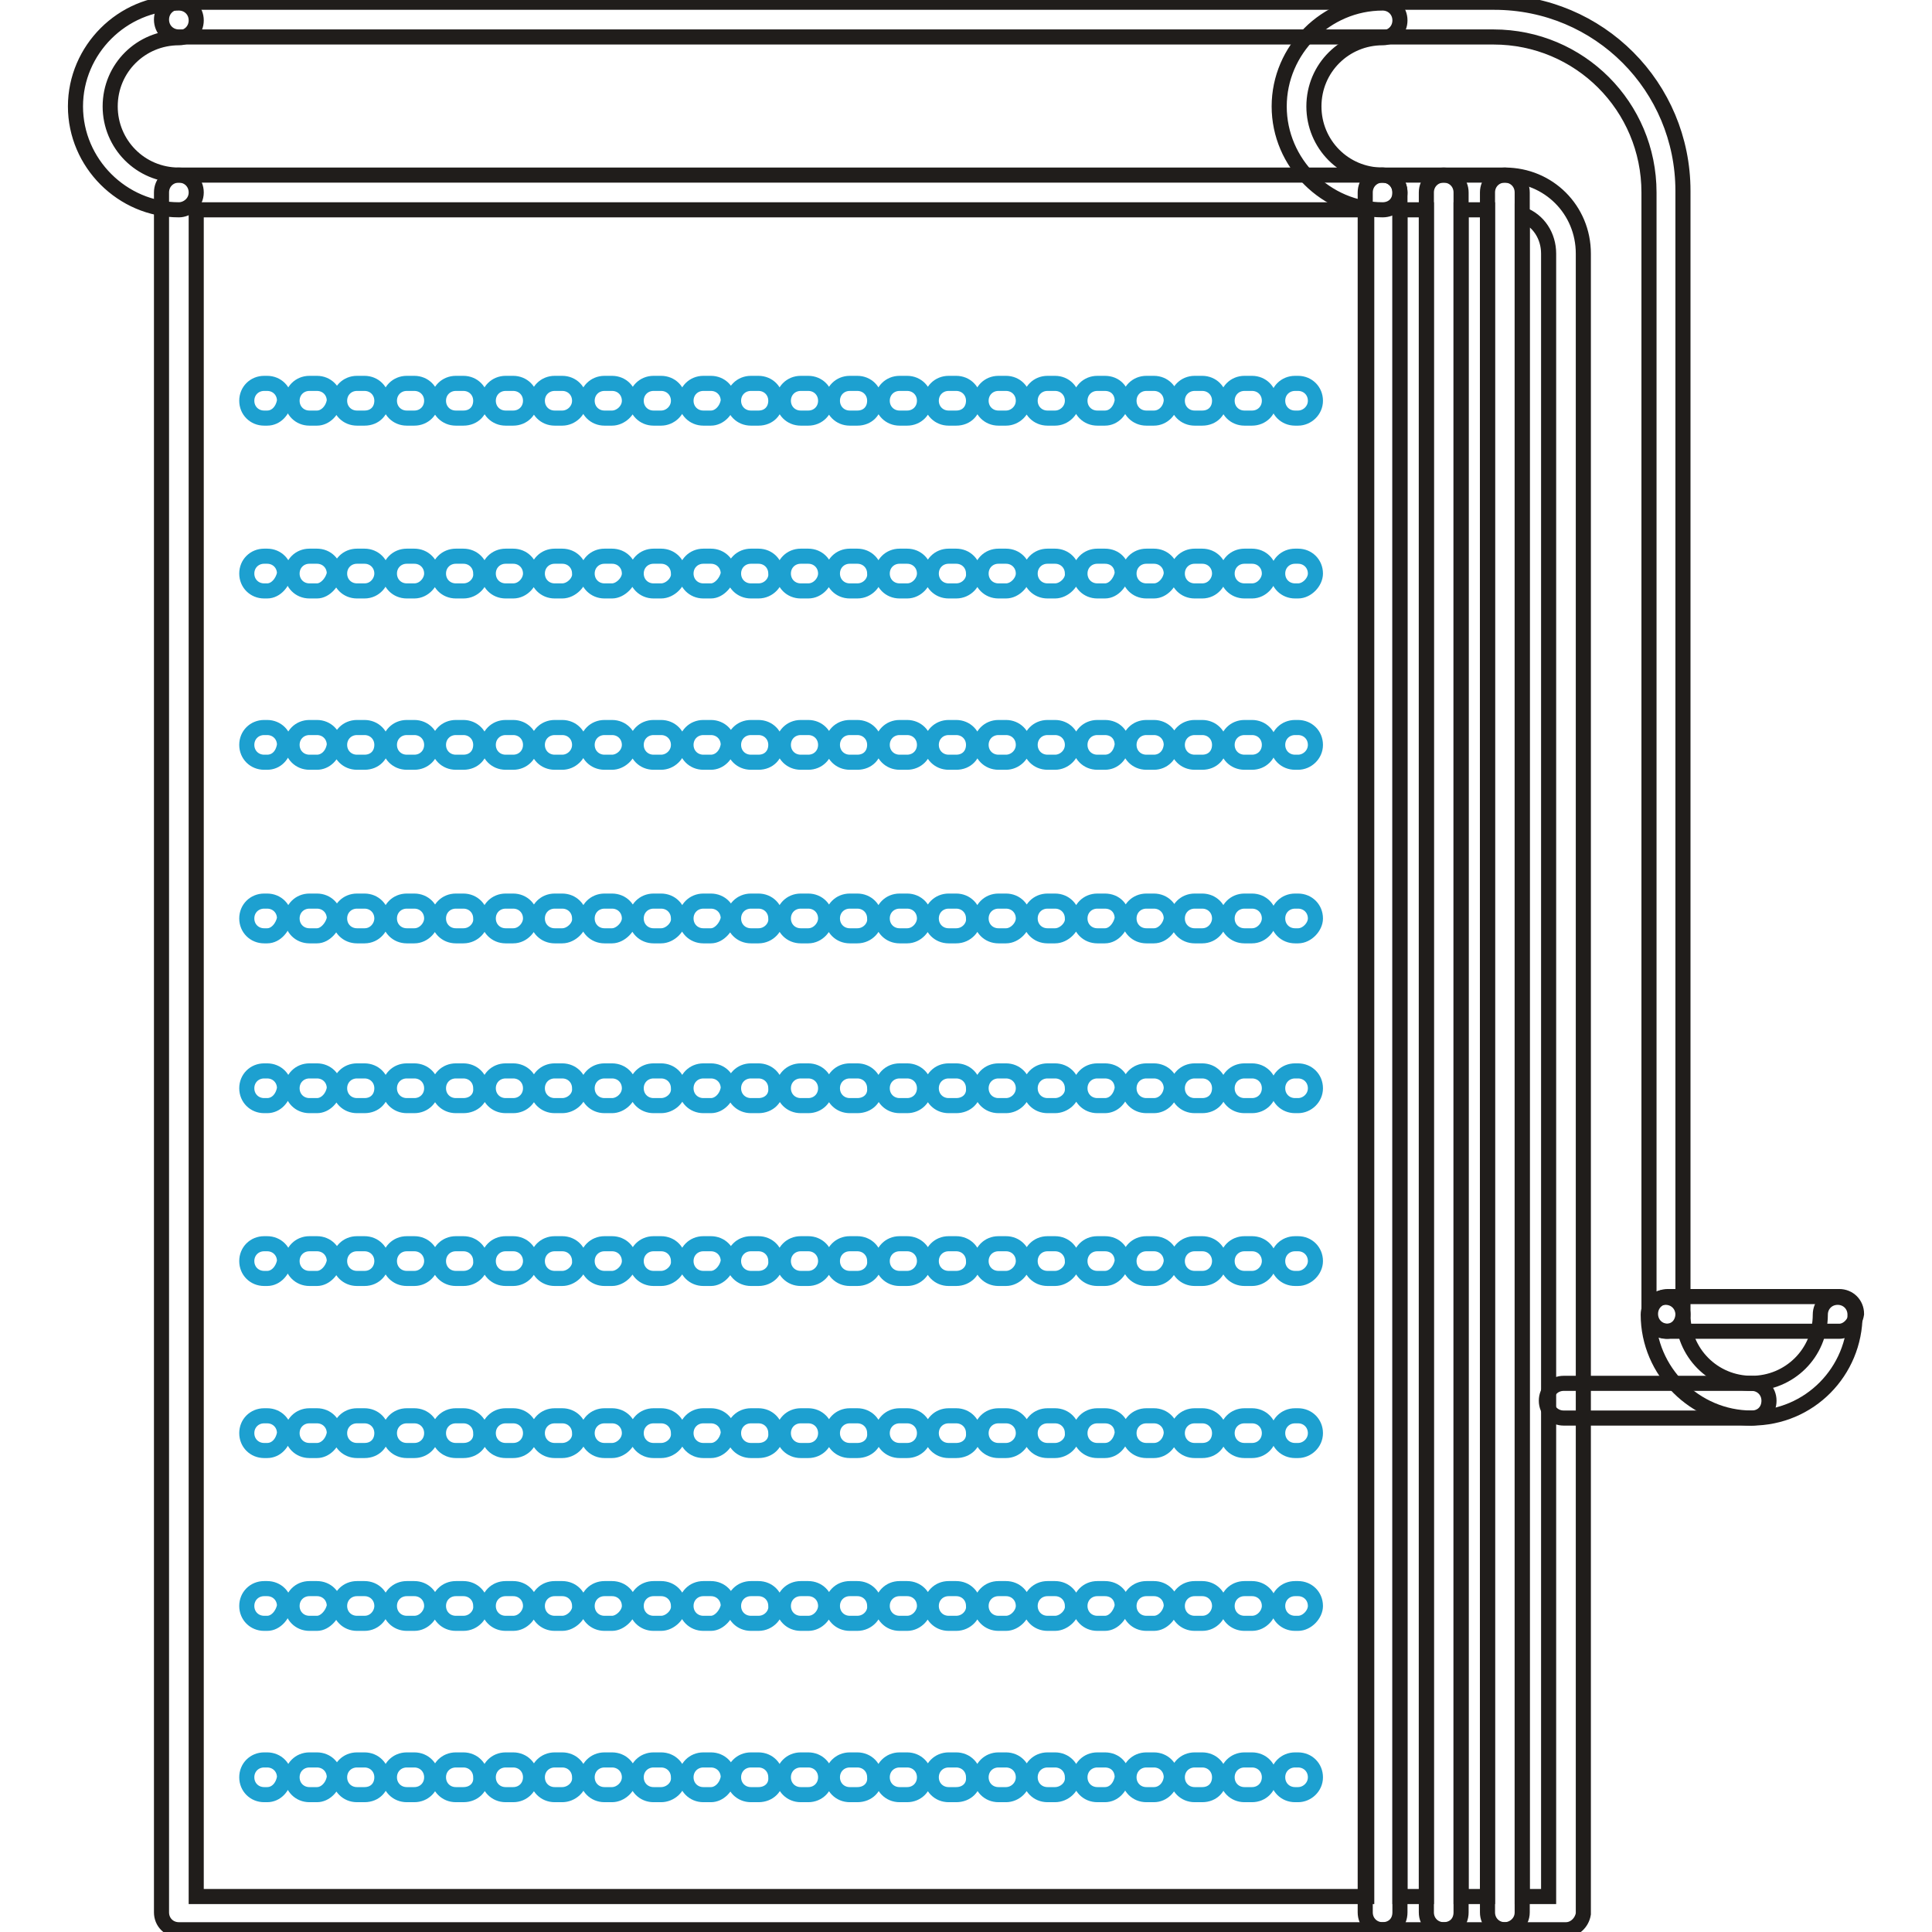 <?xml version="1.0" encoding="utf-8"?>
<!-- Svg Vector Icons : http://www.onlinewebfonts.com/icon -->
<!DOCTYPE svg PUBLIC "-//W3C//DTD SVG 1.1//EN" "http://www.w3.org/Graphics/SVG/1.1/DTD/svg11.dtd">
<svg version="1.1" xmlns="http://www.w3.org/2000/svg" xmlns:xlink="http://www.w3.org/1999/xlink" x="0px" y="0px" viewBox="0 0 256 256" enable-background="new 0 0 256 256" xml:space="preserve">
<g> <path stroke-width="2" fill-opacity="0" stroke="#201d1b"  d="M183.2,255.7H23.7c-1.3,0-2.3-1-2.3-2.3V25.5c0-1.3,1-2.3,2.3-2.3h159.5c1.3,0,2.3,1,2.3,2.3v227.9 C185.5,254.8,184.5,255.7,183.2,255.7L183.2,255.7z M26,251.3h155.1V27.8H26V251.3z"/> <path stroke-width="2" fill-opacity="0" stroke="#201d1b"  d="M191.3,255.7h-8.1c-1.3,0-2.3-1-2.3-2.3V25.5c0-1.3,1-2.3,2.3-2.3h8.1c1.3,0,2.3,1,2.3,2.3v227.9 C193.6,254.8,192.6,255.7,191.3,255.7z M185.5,251.3h3.5V27.8h-3.5V251.3z"/> <path stroke-width="2" fill-opacity="0" stroke="#201d1b"  d="M199.4,255.7h-8.1c-1.3,0-2.3-1-2.3-2.3V25.5c0-1.3,1-2.3,2.3-2.3h8.1c1.3,0,2.3,1,2.3,2.3v227.9 C201.7,254.8,200.5,255.7,199.4,255.7z M193.6,251.3h3.5V27.8h-3.5V251.3z"/> <path stroke-width="2" fill-opacity="0" stroke="#201d1b"  d="M207.5,255.7h-8.1c-1.3,0-2.3-1-2.3-2.3V25.5c0-1.3,1-2.3,2.3-2.3c5.8,0,10.4,4.6,10.4,10.4v220 C209.6,254.8,208.6,255.7,207.5,255.7z M201.7,251.3h3.5V33.6c0-2.3-1.3-4.4-3.5-5.2V251.3z M23.7,27.8c-7.5,0-13.7-6.2-13.7-13.7 c0-7.5,6.2-13.7,13.7-13.7c1.3,0,2.3,1,2.3,2.3c0,1.3-1,2.3-2.3,2.3c-5,0-9.1,4-9.1,9.1c0,5,4,9.1,9.1,9.1c1.3,0,2.3,1,2.3,2.3 C26,26.9,24.8,27.8,23.7,27.8z M183.2,27.8c-7.5,0-13.7-6.2-13.7-13.7c0-7.5,6.2-13.7,13.7-13.7c1.3,0,2.3,1,2.3,2.3 c0,1.3-1,2.3-2.3,2.3c-5,0-9.1,4-9.1,9.1c0,5,4,9.1,9.1,9.1c1.3,0,2.3,1,2.3,2.3C185.5,26.9,184.5,27.8,183.2,27.8z M232.1,187.9 c-7.5,0-13.7-6.2-13.7-13.7c0-1.3,1-2.3,2.3-2.3s2.3,1,2.3,2.3c0,5,4,9.1,9.1,9.1c5,0,9.1-4,9.1-9.1c0-1.3,1-2.3,2.3-2.3 s2.3,1,2.3,2.3C245.8,181.7,239.8,187.9,232.1,187.9z"/> <path stroke-width="2" fill-opacity="0" stroke="#201d1b"  d="M220.8,176.4c-1.3,0-2.3-1-2.3-2.3V25.5c0-11.4-9.2-20.6-20.6-20.6H23.7c-1.3,0-2.3-1-2.3-2.3 c0-1.3,1-2.3,2.3-2.3H198c13.9,0,25,11.2,25,25v148.5C223.1,175.4,222.1,176.4,220.8,176.4z M232.1,187.9h-24.9 c-1.3,0-2.3-1-2.3-2.3s1-2.3,2.3-2.3h24.9c1.3,0,2.3,1,2.3,2.3S233.5,187.9,232.1,187.9z"/> <path stroke-width="2" fill-opacity="0" stroke="#201d1b"  d="M243.7,176.4H221c-1.3,0-2.3-1-2.3-2.3c0-1.3,1-2.3,2.3-2.3h22.7c1.3,0,2.3,1,2.3,2.3 C245.8,175.4,244.8,176.4,243.7,176.4z"/> <path stroke-width="2" fill-opacity="0" stroke="#1da0d0"  d="M35.4,55.4H35c-1.3,0-2.3-1-2.3-2.3s1-2.3,2.3-2.3h0.4c1.3,0,2.3,1,2.3,2.3C37.5,54.4,36.6,55.4,35.4,55.4z  M165.9,55.4h-1c-1.3,0-2.3-1-2.3-2.3s1-2.3,2.3-2.3h1c1.3,0,2.3,1,2.3,2.3S167.2,55.4,165.9,55.4z M159.3,55.4h-1 c-1.3,0-2.3-1-2.3-2.3s1-2.3,2.3-2.3h1c1.3,0,2.3,1,2.3,2.3S160.7,55.4,159.3,55.4z M152.9,55.4h-1c-1.3,0-2.3-1-2.3-2.3 s1-2.3,2.3-2.3h1c1.3,0,2.3,1,2.3,2.3C155.1,54.4,154.1,55.4,152.9,55.4z M146.4,55.4h-1c-1.3,0-2.3-1-2.3-2.3s1-2.3,2.3-2.3h1 c1.4,0,2.3,1,2.3,2.3C148.5,54.4,147.6,55.4,146.4,55.4z M139.8,55.4h-1c-1.3,0-2.3-1-2.3-2.3s1-2.3,2.3-2.3h1c1.3,0,2.3,1,2.3,2.3 S141,55.4,139.8,55.4L139.8,55.4z M133.3,55.4h-1c-1.3,0-2.3-1-2.3-2.3s1-2.3,2.3-2.3h1c1.3,0,2.3,1,2.3,2.3S134.5,55.4,133.3,55.4 z M126.7,55.4h-1c-1.3,0-2.3-1-2.3-2.3s1-2.3,2.3-2.3h1c1.3,0,2.3,1,2.3,2.3S128.1,55.4,126.7,55.4z M120.2,55.4h-1 c-1.3,0-2.3-1-2.3-2.3s1-2.3,2.3-2.3h1c1.3,0,2.3,1,2.3,2.3S121.5,55.4,120.2,55.4z M113.6,55.4h-1c-1.3,0-2.3-1-2.3-2.3 s1-2.3,2.3-2.3h1c1.3,0,2.3,1,2.3,2.3S115,55.4,113.6,55.4z M107.1,55.4h-1c-1.3,0-2.3-1-2.3-2.3s1-2.3,2.3-2.3h1 c1.3,0,2.3,1,2.3,2.3S108.4,55.4,107.1,55.4L107.1,55.4z M100.5,55.4h-1c-1.3,0-2.3-1-2.3-2.3s1-2.3,2.3-2.3h1c1.3,0,2.3,1,2.3,2.3 S101.9,55.4,100.5,55.4z M94.2,55.4h-1c-1.3,0-2.3-1-2.3-2.3s1-2.3,2.3-2.3h1c1.3,0,2.3,1,2.3,2.3C96.3,54.4,95.3,55.4,94.2,55.4 L94.2,55.4z M87.6,55.4h-1c-1.3,0-2.3-1-2.3-2.3s1-2.3,2.3-2.3h1c1.3,0,2.3,1,2.3,2.3S88.8,55.4,87.6,55.4z M81.1,55.4h-1 c-1.3,0-2.3-1-2.3-2.3s1-2.3,2.3-2.3h1c1.3,0,2.3,1,2.3,2.3S82.2,55.4,81.1,55.4z M74.5,55.4h-1c-1.3,0-2.3-1-2.3-2.3 s1-2.3,2.3-2.3h1c1.3,0,2.3,1,2.3,2.3S75.7,55.4,74.5,55.4z M68,55.4h-1c-1.3,0-2.3-1-2.3-2.3s1-2.3,2.3-2.3h1c1.3,0,2.3,1,2.3,2.3 S69.3,55.4,68,55.4z M61.4,55.4h-1c-1.3,0-2.3-1-2.3-2.3s1-2.3,2.3-2.3h1c1.3,0,2.3,1,2.3,2.3S62.8,55.4,61.4,55.4L61.4,55.4z  M54.9,55.4h-1c-1.3,0-2.3-1-2.3-2.3s1-2.3,2.3-2.3h1c1.3,0,2.3,1,2.3,2.3S56.2,55.4,54.9,55.4z M48.3,55.4h-1 c-1.3,0-2.3-1-2.3-2.3s1-2.3,2.3-2.3h1c1.3,0,2.3,1,2.3,2.3S49.7,55.4,48.3,55.4z M42,55.4h-1c-1.3,0-2.3-1-2.3-2.3s1-2.3,2.3-2.3 h1c1.3,0,2.3,1,2.3,2.3C44.1,54.4,43.1,55.4,42,55.4z M172,55.4h-0.4c-1.3,0-2.3-1-2.3-2.3s1-2.3,2.3-2.3h0.4c1.3,0,2.3,1,2.3,2.3 S173.2,55.4,172,55.4z M35.4,78.3H35c-1.3,0-2.3-1-2.3-2.3s1-2.3,2.3-2.3h0.4c1.3,0,2.3,1,2.3,2.3C37.5,77.1,36.6,78.3,35.4,78.3z  M165.9,78.3h-1c-1.3,0-2.3-1-2.3-2.3s1-2.3,2.3-2.3h1c1.3,0,2.3,1,2.3,2.3C168.2,77.1,167.2,78.3,165.9,78.3z M159.3,78.3h-1 c-1.3,0-2.3-1-2.3-2.3s1-2.3,2.3-2.3h1c1.3,0,2.3,1,2.3,2.3C161.6,77.1,160.7,78.3,159.3,78.3z M152.9,78.3h-1 c-1.3,0-2.3-1-2.3-2.3s1-2.3,2.3-2.3h1c1.3,0,2.3,1,2.3,2.3C155.1,77.1,154.1,78.3,152.9,78.3z M146.4,78.3h-1 c-1.3,0-2.3-1-2.3-2.3s1-2.3,2.3-2.3h1c1.4,0,2.3,1,2.3,2.3C148.5,77.1,147.6,78.3,146.4,78.3z M139.8,78.3h-1 c-1.3,0-2.3-1-2.3-2.3s1-2.3,2.3-2.3h1c1.3,0,2.3,1,2.3,2.3C142.2,77.1,141,78.3,139.8,78.3z M133.3,78.3h-1c-1.3,0-2.3-1-2.3-2.3 s1-2.3,2.3-2.3h1c1.3,0,2.3,1,2.3,2.3C135.6,77.1,134.5,78.3,133.3,78.3z M126.7,78.3h-1c-1.3,0-2.3-1-2.3-2.3s1-2.3,2.3-2.3h1 c1.3,0,2.3,1,2.3,2.3C129.1,77.1,128.1,78.3,126.7,78.3z M120.2,78.3h-1c-1.3,0-2.3-1-2.3-2.3s1-2.3,2.3-2.3h1c1.3,0,2.3,1,2.3,2.3 C122.5,77.1,121.5,78.3,120.2,78.3z M113.6,78.3h-1c-1.3,0-2.3-1-2.3-2.3s1-2.3,2.3-2.3h1c1.3,0,2.3,1,2.3,2.3 C116,77.1,115,78.3,113.6,78.3z M107.1,78.3h-1c-1.3,0-2.3-1-2.3-2.3s1-2.3,2.3-2.3h1c1.3,0,2.3,1,2.3,2.3 C109.4,77.1,108.4,78.3,107.1,78.3z M100.5,78.3h-1c-1.3,0-2.3-1-2.3-2.3s1-2.3,2.3-2.3h1c1.3,0,2.3,1,2.3,2.3 C102.9,77.1,101.9,78.3,100.5,78.3z M94.2,78.3h-1c-1.3,0-2.3-1-2.3-2.3s1-2.3,2.3-2.3h1c1.3,0,2.3,1,2.3,2.3 C96.3,77.1,95.3,78.3,94.2,78.3L94.2,78.3z M87.6,78.3h-1c-1.3,0-2.3-1-2.3-2.3s1-2.3,2.3-2.3h1c1.3,0,2.3,1,2.3,2.3 C90,77.1,88.8,78.3,87.6,78.3z M81.1,78.3h-1c-1.3,0-2.3-1-2.3-2.3s1-2.3,2.3-2.3h1c1.3,0,2.3,1,2.3,2.3 C83.4,77.1,82.2,78.3,81.1,78.3z M74.5,78.3h-1c-1.3,0-2.3-1-2.3-2.3s1-2.3,2.3-2.3h1c1.3,0,2.3,1,2.3,2.3 C76.9,77.1,75.7,78.3,74.5,78.3z M68,78.3h-1c-1.3,0-2.3-1-2.3-2.3s1-2.3,2.3-2.3h1c1.3,0,2.3,1,2.3,2.3 C70.3,77.1,69.3,78.3,68,78.3z M61.4,78.3h-1c-1.3,0-2.3-1-2.3-2.3s1-2.3,2.3-2.3h1c1.3,0,2.3,1,2.3,2.3 C63.8,77.1,62.8,78.3,61.4,78.3L61.4,78.3z M54.9,78.3h-1c-1.3,0-2.3-1-2.3-2.3s1-2.3,2.3-2.3h1c1.3,0,2.3,1,2.3,2.3 C57.2,77.1,56.2,78.3,54.9,78.3z M48.3,78.3h-1c-1.3,0-2.3-1-2.3-2.3s1-2.3,2.3-2.3h1c1.3,0,2.3,1,2.3,2.3 C50.6,77.1,49.7,78.3,48.3,78.3z M42,78.3h-1c-1.3,0-2.3-1-2.3-2.3s1-2.3,2.3-2.3h1c1.3,0,2.3,1,2.3,2.3 C44.1,77.1,43.1,78.3,42,78.3z M172,78.3h-0.4c-1.3,0-2.3-1-2.3-2.3s1-2.3,2.3-2.3h0.4c1.3,0,2.3,1,2.3,2.3 C174.3,77.1,173.2,78.3,172,78.3z M35.4,101H35c-1.3,0-2.3-1-2.3-2.3s1-2.3,2.3-2.3h0.4c1.3,0,2.3,1,2.3,2.3 C37.5,100.1,36.6,101,35.4,101z M165.9,101h-1c-1.3,0-2.3-1-2.3-2.3s1-2.3,2.3-2.3h1c1.3,0,2.3,1,2.3,2.3S167.2,101,165.9,101z  M159.3,101h-1c-1.3,0-2.3-1-2.3-2.3s1-2.3,2.3-2.3h1c1.3,0,2.3,1,2.3,2.3S160.7,101,159.3,101z M152.9,101h-1 c-1.3,0-2.3-1-2.3-2.3s1-2.3,2.3-2.3h1c1.3,0,2.3,1,2.3,2.3C155.1,100.1,154.1,101,152.9,101z M146.4,101h-1c-1.3,0-2.3-1-2.3-2.3 s1-2.3,2.3-2.3h1c1.4,0,2.3,1,2.3,2.3C148.5,100.1,147.6,101,146.4,101z M139.8,101h-1c-1.3,0-2.3-1-2.3-2.3s1-2.3,2.3-2.3h1 c1.3,0,2.3,1,2.3,2.3S141,101,139.8,101z M133.3,101h-1c-1.3,0-2.3-1-2.3-2.3s1-2.3,2.3-2.3h1c1.3,0,2.3,1,2.3,2.3 S134.5,101,133.3,101z M126.7,101h-1c-1.3,0-2.3-1-2.3-2.3s1-2.3,2.3-2.3h1c1.3,0,2.3,1,2.3,2.3S128.1,101,126.7,101z M120.2,101 h-1c-1.3,0-2.3-1-2.3-2.3s1-2.3,2.3-2.3h1c1.3,0,2.3,1,2.3,2.3S121.5,101,120.2,101z M113.6,101h-1c-1.3,0-2.3-1-2.3-2.3 s1-2.3,2.3-2.3h1c1.3,0,2.3,1,2.3,2.3S115,101,113.6,101z M107.1,101h-1c-1.3,0-2.3-1-2.3-2.3s1-2.3,2.3-2.3h1c1.3,0,2.3,1,2.3,2.3 S108.4,101,107.1,101z M100.5,101h-1c-1.3,0-2.3-1-2.3-2.3s1-2.3,2.3-2.3h1c1.3,0,2.3,1,2.3,2.3S101.9,101,100.5,101z M94.2,101h-1 c-1.3,0-2.3-1-2.3-2.3s1-2.3,2.3-2.3h1c1.3,0,2.3,1,2.3,2.3C96.3,100.1,95.3,101,94.2,101L94.2,101z M87.6,101h-1 c-1.3,0-2.3-1-2.3-2.3s1-2.3,2.3-2.3h1c1.3,0,2.3,1,2.3,2.3S88.8,101,87.6,101z M81.1,101h-1c-1.3,0-2.3-1-2.3-2.3s1-2.3,2.3-2.3h1 c1.3,0,2.3,1,2.3,2.3S82.2,101,81.1,101z M74.5,101h-1c-1.3,0-2.3-1-2.3-2.3s1-2.3,2.3-2.3h1c1.3,0,2.3,1,2.3,2.3 S75.7,101,74.5,101z M68,101h-1c-1.3,0-2.3-1-2.3-2.3s1-2.3,2.3-2.3h1c1.3,0,2.3,1,2.3,2.3S69.3,101,68,101z M61.4,101h-1 c-1.3,0-2.3-1-2.3-2.3s1-2.3,2.3-2.3h1c1.3,0,2.3,1,2.3,2.3S62.8,101,61.4,101L61.4,101z M54.9,101h-1c-1.3,0-2.3-1-2.3-2.3 s1-2.3,2.3-2.3h1c1.3,0,2.3,1,2.3,2.3S56.2,101,54.9,101z M48.3,101h-1c-1.3,0-2.3-1-2.3-2.3s1-2.3,2.3-2.3h1c1.3,0,2.3,1,2.3,2.3 S49.7,101,48.3,101z M42,101h-1c-1.3,0-2.3-1-2.3-2.3s1-2.3,2.3-2.3h1c1.3,0,2.3,1,2.3,2.3C44.1,100.1,43.1,101,42,101z M172,101 h-0.4c-1.3,0-2.3-1-2.3-2.3s1-2.3,2.3-2.3h0.4c1.3,0,2.3,1,2.3,2.3S173.2,101,172,101z"/> <path stroke-width="2" fill-opacity="0" stroke="#1da0d0"  d="M35.4,124H35c-1.3,0-2.3-1-2.3-2.3s1-2.3,2.3-2.3h0.4c1.3,0,2.3,1,2.3,2.3C37.5,122.8,36.6,124,35.4,124z  M165.9,124h-1c-1.3,0-2.3-1-2.3-2.3s1-2.3,2.3-2.3h1c1.3,0,2.3,1,2.3,2.3C168.2,122.8,167.2,124,165.9,124z M159.3,124h-1 c-1.3,0-2.3-1-2.3-2.3s1-2.3,2.3-2.3h1c1.3,0,2.3,1,2.3,2.3C161.6,122.8,160.7,124,159.3,124z M152.9,124h-1c-1.3,0-2.3-1-2.3-2.3 s1-2.3,2.3-2.3h1c1.3,0,2.3,1,2.3,2.3C155.1,122.8,154.1,124,152.9,124z M146.4,124h-1c-1.3,0-2.3-1-2.3-2.3s1-2.3,2.3-2.3h1 c1.4,0,2.3,1,2.3,2.3C148.5,122.8,147.6,124,146.4,124z M139.8,124h-1c-1.3,0-2.3-1-2.3-2.3s1-2.3,2.3-2.3h1c1.3,0,2.3,1,2.3,2.3 C142.2,122.8,141,124,139.8,124z M133.3,124h-1c-1.3,0-2.3-1-2.3-2.3s1-2.3,2.3-2.3h1c1.3,0,2.3,1,2.3,2.3 C135.6,122.8,134.5,124,133.3,124z M126.7,124h-1c-1.3,0-2.3-1-2.3-2.3s1-2.3,2.3-2.3h1c1.3,0,2.3,1,2.3,2.3 C129.1,122.8,128.1,124,126.7,124z M120.2,124h-1c-1.3,0-2.3-1-2.3-2.3s1-2.3,2.3-2.3h1c1.3,0,2.3,1,2.3,2.3 C122.5,122.8,121.5,124,120.2,124z M113.6,124h-1c-1.3,0-2.3-1-2.3-2.3s1-2.3,2.3-2.3h1c1.3,0,2.3,1,2.3,2.3 C116,122.8,115,124,113.6,124z M107.1,124h-1c-1.3,0-2.3-1-2.3-2.3s1-2.3,2.3-2.3h1c1.3,0,2.3,1,2.3,2.3 C109.4,122.8,108.4,124,107.1,124z M100.5,124h-1c-1.3,0-2.3-1-2.3-2.3s1-2.3,2.3-2.3h1c1.3,0,2.3,1,2.3,2.3 C102.9,122.8,101.9,124,100.5,124z M94.2,124h-1c-1.3,0-2.3-1-2.3-2.3s1-2.3,2.3-2.3h1c1.3,0,2.3,1,2.3,2.3 C96.3,122.8,95.3,124,94.2,124L94.2,124z M87.6,124h-1c-1.3,0-2.3-1-2.3-2.3s1-2.3,2.3-2.3h1c1.3,0,2.3,1,2.3,2.3 C90,122.8,88.8,124,87.6,124z M81.1,124h-1c-1.3,0-2.3-1-2.3-2.3s1-2.3,2.3-2.3h1c1.3,0,2.3,1,2.3,2.3 C83.4,122.8,82.2,124,81.1,124z M74.5,124h-1c-1.3,0-2.3-1-2.3-2.3s1-2.3,2.3-2.3h1c1.3,0,2.3,1,2.3,2.3 C76.9,122.8,75.7,124,74.5,124z M68,124h-1c-1.3,0-2.3-1-2.3-2.3s1-2.3,2.3-2.3h1c1.3,0,2.3,1,2.3,2.3C70.3,122.8,69.3,124,68,124z  M61.4,124h-1c-1.3,0-2.3-1-2.3-2.3s1-2.3,2.3-2.3h1c1.3,0,2.3,1,2.3,2.3C63.8,122.8,62.8,124,61.4,124L61.4,124z M54.9,124h-1 c-1.3,0-2.3-1-2.3-2.3s1-2.3,2.3-2.3h1c1.3,0,2.3,1,2.3,2.3C57.2,122.8,56.2,124,54.9,124z M48.3,124h-1c-1.3,0-2.3-1-2.3-2.3 s1-2.3,2.3-2.3h1c1.3,0,2.3,1,2.3,2.3C50.6,122.8,49.7,124,48.3,124z M42,124h-1c-1.3,0-2.3-1-2.3-2.3s1-2.3,2.3-2.3h1 c1.3,0,2.3,1,2.3,2.3C44.1,122.8,43.1,124,42,124z M172,124h-0.4c-1.3,0-2.3-1-2.3-2.3s1-2.3,2.3-2.3h0.4c1.3,0,2.3,1,2.3,2.3 C174.3,122.8,173.2,124,172,124z"/> <path stroke-width="2" fill-opacity="0" stroke="#1da0d0"  d="M35.4,146.5H35c-1.3,0-2.3-1-2.3-2.3c0-1.3,1-2.3,2.3-2.3h0.4c1.3,0,2.3,1,2.3,2.3 C37.5,145.5,36.6,146.5,35.4,146.5z M165.9,146.5h-1c-1.3,0-2.3-1-2.3-2.3c0-1.3,1-2.3,2.3-2.3h1c1.3,0,2.3,1,2.3,2.3 C168.2,145.5,167.2,146.5,165.9,146.5z M159.3,146.5h-1c-1.3,0-2.3-1-2.3-2.3c0-1.3,1-2.3,2.3-2.3h1c1.3,0,2.3,1,2.3,2.3 C161.6,145.5,160.7,146.5,159.3,146.5z M152.9,146.5h-1c-1.3,0-2.3-1-2.3-2.3c0-1.3,1-2.3,2.3-2.3h1c1.3,0,2.3,1,2.3,2.3 C155.1,145.5,154.1,146.5,152.9,146.5z M146.4,146.5h-1c-1.3,0-2.3-1-2.3-2.3c0-1.3,1-2.3,2.3-2.3h1c1.4,0,2.3,1,2.3,2.3 C148.5,145.5,147.6,146.5,146.4,146.5z M139.8,146.5h-1c-1.3,0-2.3-1-2.3-2.3c0-1.3,1-2.3,2.3-2.3h1c1.3,0,2.3,1,2.3,2.3 C142.2,145.5,141,146.5,139.8,146.5z M133.3,146.5h-1c-1.3,0-2.3-1-2.3-2.3c0-1.3,1-2.3,2.3-2.3h1c1.3,0,2.3,1,2.3,2.3 C135.6,145.5,134.5,146.5,133.3,146.5z M126.7,146.5h-1c-1.3,0-2.3-1-2.3-2.3c0-1.3,1-2.3,2.3-2.3h1c1.3,0,2.3,1,2.3,2.3 C129.1,145.5,128.1,146.5,126.7,146.5z M120.2,146.5h-1c-1.3,0-2.3-1-2.3-2.3c0-1.3,1-2.3,2.3-2.3h1c1.3,0,2.3,1,2.3,2.3 C122.5,145.5,121.5,146.5,120.2,146.5z M113.6,146.5h-1c-1.3,0-2.3-1-2.3-2.3c0-1.3,1-2.3,2.3-2.3h1c1.3,0,2.3,1,2.3,2.3 C116,145.5,115,146.5,113.6,146.5z M107.1,146.5h-1c-1.3,0-2.3-1-2.3-2.3c0-1.3,1-2.3,2.3-2.3h1c1.3,0,2.3,1,2.3,2.3 C109.4,145.5,108.4,146.5,107.1,146.5z M100.5,146.5h-1c-1.3,0-2.3-1-2.3-2.3c0-1.3,1-2.3,2.3-2.3h1c1.3,0,2.3,1,2.3,2.3 C102.9,145.5,101.9,146.5,100.5,146.5z M94.2,146.5h-1c-1.3,0-2.3-1-2.3-2.3c0-1.3,1-2.3,2.3-2.3h1c1.3,0,2.3,1,2.3,2.3 C96.3,145.5,95.3,146.5,94.2,146.5L94.2,146.5z M87.6,146.5h-1c-1.3,0-2.3-1-2.3-2.3c0-1.3,1-2.3,2.3-2.3h1c1.3,0,2.3,1,2.3,2.3 C90,145.5,88.8,146.5,87.6,146.5z M81.1,146.5h-1c-1.3,0-2.3-1-2.3-2.3c0-1.3,1-2.3,2.3-2.3h1c1.3,0,2.3,1,2.3,2.3 C83.4,145.5,82.2,146.5,81.1,146.5z M74.5,146.5h-1c-1.3,0-2.3-1-2.3-2.3c0-1.3,1-2.3,2.3-2.3h1c1.3,0,2.3,1,2.3,2.3 C76.9,145.5,75.7,146.5,74.5,146.5z M68,146.5h-1c-1.3,0-2.3-1-2.3-2.3c0-1.3,1-2.3,2.3-2.3h1c1.3,0,2.3,1,2.3,2.3 C70.3,145.5,69.3,146.5,68,146.5z M61.4,146.5h-1c-1.3,0-2.3-1-2.3-2.3c0-1.3,1-2.3,2.3-2.3h1c1.3,0,2.3,1,2.3,2.3 C63.8,145.5,62.8,146.5,61.4,146.5L61.4,146.5z M54.9,146.5h-1c-1.3,0-2.3-1-2.3-2.3c0-1.3,1-2.3,2.3-2.3h1c1.3,0,2.3,1,2.3,2.3 C57.2,145.5,56.2,146.5,54.9,146.5z M48.3,146.5h-1c-1.3,0-2.3-1-2.3-2.3c0-1.3,1-2.3,2.3-2.3h1c1.3,0,2.3,1,2.3,2.3 C50.6,145.5,49.7,146.5,48.3,146.5z M42,146.5h-1c-1.3,0-2.3-1-2.3-2.3c0-1.3,1-2.3,2.3-2.3h1c1.3,0,2.3,1,2.3,2.3 C44.1,145.5,43.1,146.5,42,146.5z M172,146.5h-0.4c-1.3,0-2.3-1-2.3-2.3c0-1.3,1-2.3,2.3-2.3h0.4c1.3,0,2.3,1,2.3,2.3 C174.3,145.5,173.2,146.5,172,146.5z"/> <path stroke-width="2" fill-opacity="0" stroke="#1da0d0"  d="M35.4,169.4H35c-1.3,0-2.3-1-2.3-2.3c0-1.3,1-2.3,2.3-2.3h0.4c1.3,0,2.3,1,2.3,2.3 C37.5,168.3,36.6,169.4,35.4,169.4z M165.9,169.4h-1c-1.3,0-2.3-1-2.3-2.3c0-1.3,1-2.3,2.3-2.3h1c1.3,0,2.3,1,2.3,2.3 C168.2,168.3,167.2,169.4,165.9,169.4z M159.3,169.4h-1c-1.3,0-2.3-1-2.3-2.3c0-1.3,1-2.3,2.3-2.3h1c1.3,0,2.3,1,2.3,2.3 C161.6,168.3,160.7,169.4,159.3,169.4z M152.9,169.4h-1c-1.3,0-2.3-1-2.3-2.3c0-1.3,1-2.3,2.3-2.3h1c1.3,0,2.3,1,2.3,2.3 C155.1,168.3,154.1,169.4,152.9,169.4z M146.4,169.4h-1c-1.3,0-2.3-1-2.3-2.3c0-1.3,1-2.3,2.3-2.3h1c1.4,0,2.3,1,2.3,2.3 C148.5,168.3,147.6,169.4,146.4,169.4z M139.8,169.4h-1c-1.3,0-2.3-1-2.3-2.3c0-1.3,1-2.3,2.3-2.3h1c1.3,0,2.3,1,2.3,2.3 C142.2,168.3,141,169.4,139.8,169.4z M133.3,169.4h-1c-1.3,0-2.3-1-2.3-2.3c0-1.3,1-2.3,2.3-2.3h1c1.3,0,2.3,1,2.3,2.3 C135.6,168.3,134.5,169.4,133.3,169.4z M126.7,169.4h-1c-1.3,0-2.3-1-2.3-2.3c0-1.3,1-2.3,2.3-2.3h1c1.3,0,2.3,1,2.3,2.3 C129.1,168.3,128.1,169.4,126.7,169.4z M120.2,169.4h-1c-1.3,0-2.3-1-2.3-2.3c0-1.3,1-2.3,2.3-2.3h1c1.3,0,2.3,1,2.3,2.3 C122.5,168.3,121.5,169.4,120.2,169.4z M113.6,169.4h-1c-1.3,0-2.3-1-2.3-2.3c0-1.3,1-2.3,2.3-2.3h1c1.3,0,2.3,1,2.3,2.3 C116,168.3,115,169.4,113.6,169.4z M107.1,169.4h-1c-1.3,0-2.3-1-2.3-2.3c0-1.3,1-2.3,2.3-2.3h1c1.3,0,2.3,1,2.3,2.3 C109.4,168.3,108.4,169.4,107.1,169.4z M100.5,169.4h-1c-1.3,0-2.3-1-2.3-2.3c0-1.3,1-2.3,2.3-2.3h1c1.3,0,2.3,1,2.3,2.3 C102.9,168.3,101.9,169.4,100.5,169.4z M94.2,169.4h-1c-1.3,0-2.3-1-2.3-2.3c0-1.3,1-2.3,2.3-2.3h1c1.3,0,2.3,1,2.3,2.3 C96.3,168.3,95.3,169.4,94.2,169.4L94.2,169.4z M87.6,169.4h-1c-1.3,0-2.3-1-2.3-2.3c0-1.3,1-2.3,2.3-2.3h1c1.3,0,2.3,1,2.3,2.3 C90,168.3,88.8,169.4,87.6,169.4z M81.1,169.4h-1c-1.3,0-2.3-1-2.3-2.3c0-1.3,1-2.3,2.3-2.3h1c1.3,0,2.3,1,2.3,2.3 C83.4,168.3,82.2,169.4,81.1,169.4z M74.5,169.4h-1c-1.3,0-2.3-1-2.3-2.3c0-1.3,1-2.3,2.3-2.3h1c1.3,0,2.3,1,2.3,2.3 C76.9,168.3,75.7,169.4,74.5,169.4z M68,169.4h-1c-1.3,0-2.3-1-2.3-2.3c0-1.3,1-2.3,2.3-2.3h1c1.3,0,2.3,1,2.3,2.3 C70.3,168.3,69.3,169.4,68,169.4z M61.4,169.4h-1c-1.3,0-2.3-1-2.3-2.3c0-1.3,1-2.3,2.3-2.3h1c1.3,0,2.3,1,2.3,2.3 C63.8,168.3,62.8,169.4,61.4,169.4L61.4,169.4z M54.9,169.4h-1c-1.3,0-2.3-1-2.3-2.3c0-1.3,1-2.3,2.3-2.3h1c1.3,0,2.3,1,2.3,2.3 C57.2,168.3,56.2,169.4,54.9,169.4z M48.3,169.4h-1c-1.3,0-2.3-1-2.3-2.3c0-1.3,1-2.3,2.3-2.3h1c1.3,0,2.3,1,2.3,2.3 C50.6,168.3,49.7,169.4,48.3,169.4z M42,169.4h-1c-1.3,0-2.3-1-2.3-2.3c0-1.3,1-2.3,2.3-2.3h1c1.3,0,2.3,1,2.3,2.3 C44.1,168.3,43.1,169.4,42,169.4z M172,169.4h-0.4c-1.3,0-2.3-1-2.3-2.3c0-1.3,1-2.3,2.3-2.3h0.4c1.3,0,2.3,1,2.3,2.3 C174.3,168.3,173.2,169.4,172,169.4z"/> <path stroke-width="2" fill-opacity="0" stroke="#1da0d0"  d="M35.4,192.2H35c-1.3,0-2.3-1-2.3-2.3c0-1.3,1-2.3,2.3-2.3h0.4c1.3,0,2.3,1,2.3,2.3 C37.5,191.2,36.6,192.2,35.4,192.2z M165.9,192.2h-1c-1.3,0-2.3-1-2.3-2.3c0-1.3,1-2.3,2.3-2.3h1c1.3,0,2.3,1,2.3,2.3 C168.2,191.2,167.2,192.2,165.9,192.2z M159.3,192.2h-1c-1.3,0-2.3-1-2.3-2.3c0-1.3,1-2.3,2.3-2.3h1c1.3,0,2.3,1,2.3,2.3 C161.6,191.2,160.7,192.2,159.3,192.2z M152.9,192.2h-1c-1.3,0-2.3-1-2.3-2.3c0-1.3,1-2.3,2.3-2.3h1c1.3,0,2.3,1,2.3,2.3 C155.1,191.2,154.1,192.2,152.9,192.2z M146.4,192.2h-1c-1.3,0-2.3-1-2.3-2.3c0-1.3,1-2.3,2.3-2.3h1c1.4,0,2.3,1,2.3,2.3 C148.5,191.2,147.6,192.2,146.4,192.2z M139.8,192.2h-1c-1.3,0-2.3-1-2.3-2.3c0-1.3,1-2.3,2.3-2.3h1c1.3,0,2.3,1,2.3,2.3 C142.2,191.2,141,192.2,139.8,192.2z M133.3,192.2h-1c-1.3,0-2.3-1-2.3-2.3c0-1.3,1-2.3,2.3-2.3h1c1.3,0,2.3,1,2.3,2.3 C135.6,191.2,134.5,192.2,133.3,192.2z M126.7,192.2h-1c-1.3,0-2.3-1-2.3-2.3c0-1.3,1-2.3,2.3-2.3h1c1.3,0,2.3,1,2.3,2.3 C129.1,191.2,128.1,192.2,126.7,192.2z M120.2,192.2h-1c-1.3,0-2.3-1-2.3-2.3c0-1.3,1-2.3,2.3-2.3h1c1.3,0,2.3,1,2.3,2.3 C122.5,191.2,121.5,192.2,120.2,192.2z M113.6,192.2h-1c-1.3,0-2.3-1-2.3-2.3c0-1.3,1-2.3,2.3-2.3h1c1.3,0,2.3,1,2.3,2.3 C116,191.2,115,192.2,113.6,192.2z M107.1,192.2h-1c-1.3,0-2.3-1-2.3-2.3c0-1.3,1-2.3,2.3-2.3h1c1.3,0,2.3,1,2.3,2.3 C109.4,191.2,108.4,192.2,107.1,192.2z M100.5,192.2h-1c-1.3,0-2.3-1-2.3-2.3c0-1.3,1-2.3,2.3-2.3h1c1.3,0,2.3,1,2.3,2.3 C102.9,191.2,101.9,192.2,100.5,192.2z M94.2,192.2h-1c-1.3,0-2.3-1-2.3-2.3c0-1.3,1-2.3,2.3-2.3h1c1.3,0,2.3,1,2.3,2.3 C96.3,191.2,95.3,192.2,94.2,192.2L94.2,192.2z M87.6,192.2h-1c-1.3,0-2.3-1-2.3-2.3c0-1.3,1-2.3,2.3-2.3h1c1.3,0,2.3,1,2.3,2.3 C90,191.2,88.8,192.2,87.6,192.2z M81.1,192.2h-1c-1.3,0-2.3-1-2.3-2.3c0-1.3,1-2.3,2.3-2.3h1c1.3,0,2.3,1,2.3,2.3 C83.4,191.2,82.2,192.2,81.1,192.2z M74.5,192.2h-1c-1.3,0-2.3-1-2.3-2.3c0-1.3,1-2.3,2.3-2.3h1c1.3,0,2.3,1,2.3,2.3 C76.9,191.2,75.7,192.2,74.5,192.2z M68,192.2h-1c-1.3,0-2.3-1-2.3-2.3c0-1.3,1-2.3,2.3-2.3h1c1.3,0,2.3,1,2.3,2.3 C70.3,191.2,69.3,192.2,68,192.2z M61.4,192.2h-1c-1.3,0-2.3-1-2.3-2.3c0-1.3,1-2.3,2.3-2.3h1c1.3,0,2.3,1,2.3,2.3 C63.8,191.2,62.8,192.2,61.4,192.2L61.4,192.2z M54.9,192.2h-1c-1.3,0-2.3-1-2.3-2.3c0-1.3,1-2.3,2.3-2.3h1c1.3,0,2.3,1,2.3,2.3 C57.2,191.2,56.2,192.2,54.9,192.2z M48.3,192.2h-1c-1.3,0-2.3-1-2.3-2.3c0-1.3,1-2.3,2.3-2.3h1c1.3,0,2.3,1,2.3,2.3 C50.6,191.2,49.7,192.2,48.3,192.2z M42,192.2h-1c-1.3,0-2.3-1-2.3-2.3c0-1.3,1-2.3,2.3-2.3h1c1.3,0,2.3,1,2.3,2.3 C44.1,191.2,43.1,192.2,42,192.2z M172,192.2h-0.4c-1.3,0-2.3-1-2.3-2.3c0-1.3,1-2.3,2.3-2.3h0.4c1.3,0,2.3,1,2.3,2.3 C174.3,191.2,173.2,192.2,172,192.2z"/> <path stroke-width="2" fill-opacity="0" stroke="#1da0d0"  d="M35.4,215.1H35c-1.3,0-2.3-1-2.3-2.3c0-1.3,1-2.3,2.3-2.3h0.4c1.3,0,2.3,1,2.3,2.3 C37.5,213.9,36.6,215.1,35.4,215.1z M165.9,215.1h-1c-1.3,0-2.3-1-2.3-2.3c0-1.3,1-2.3,2.3-2.3h1c1.3,0,2.3,1,2.3,2.3 C168.2,213.9,167.2,215.1,165.9,215.1z M159.3,215.1h-1c-1.3,0-2.3-1-2.3-2.3c0-1.3,1-2.3,2.3-2.3h1c1.3,0,2.3,1,2.3,2.3 C161.6,213.9,160.7,215.1,159.3,215.1z M152.9,215.1h-1c-1.3,0-2.3-1-2.3-2.3c0-1.3,1-2.3,2.3-2.3h1c1.3,0,2.3,1,2.3,2.3 C155.1,213.9,154.1,215.1,152.9,215.1z M146.4,215.1h-1c-1.3,0-2.3-1-2.3-2.3c0-1.3,1-2.3,2.3-2.3h1c1.4,0,2.3,1,2.3,2.3 C148.5,213.9,147.6,215.1,146.4,215.1z M139.8,215.1h-1c-1.3,0-2.3-1-2.3-2.3c0-1.3,1-2.3,2.3-2.3h1c1.3,0,2.3,1,2.3,2.3 C142.2,213.9,141,215.1,139.8,215.1z M133.3,215.1h-1c-1.3,0-2.3-1-2.3-2.3c0-1.3,1-2.3,2.3-2.3h1c1.3,0,2.3,1,2.3,2.3 C135.6,213.9,134.5,215.1,133.3,215.1z M126.7,215.1h-1c-1.3,0-2.3-1-2.3-2.3c0-1.3,1-2.3,2.3-2.3h1c1.3,0,2.3,1,2.3,2.3 C129.1,213.9,128.1,215.1,126.7,215.1z M120.2,215.1h-1c-1.3,0-2.3-1-2.3-2.3c0-1.3,1-2.3,2.3-2.3h1c1.3,0,2.3,1,2.3,2.3 C122.5,213.9,121.5,215.1,120.2,215.1z M113.6,215.1h-1c-1.3,0-2.3-1-2.3-2.3c0-1.3,1-2.3,2.3-2.3h1c1.3,0,2.3,1,2.3,2.3 C116,213.9,115,215.1,113.6,215.1z M107.1,215.1h-1c-1.3,0-2.3-1-2.3-2.3c0-1.3,1-2.3,2.3-2.3h1c1.3,0,2.3,1,2.3,2.3 C109.4,213.9,108.4,215.1,107.1,215.1z M100.5,215.1h-1c-1.3,0-2.3-1-2.3-2.3c0-1.3,1-2.3,2.3-2.3h1c1.3,0,2.3,1,2.3,2.3 C102.9,213.9,101.9,215.1,100.5,215.1z M94.2,215.1h-1c-1.3,0-2.3-1-2.3-2.3c0-1.3,1-2.3,2.3-2.3h1c1.3,0,2.3,1,2.3,2.3 C96.3,213.9,95.3,215.1,94.2,215.1L94.2,215.1z M87.6,215.1h-1c-1.3,0-2.3-1-2.3-2.3c0-1.3,1-2.3,2.3-2.3h1c1.3,0,2.3,1,2.3,2.3 C90,213.9,88.8,215.1,87.6,215.1z M81.1,215.1h-1c-1.3,0-2.3-1-2.3-2.3c0-1.3,1-2.3,2.3-2.3h1c1.3,0,2.3,1,2.3,2.3 C83.4,213.9,82.2,215.1,81.1,215.1z M74.5,215.1h-1c-1.3,0-2.3-1-2.3-2.3c0-1.3,1-2.3,2.3-2.3h1c1.3,0,2.3,1,2.3,2.3 C76.9,213.9,75.7,215.1,74.5,215.1z M68,215.1h-1c-1.3,0-2.3-1-2.3-2.3c0-1.3,1-2.3,2.3-2.3h1c1.3,0,2.3,1,2.3,2.3 C70.3,213.9,69.3,215.1,68,215.1z M61.4,215.1h-1c-1.3,0-2.3-1-2.3-2.3c0-1.3,1-2.3,2.3-2.3h1c1.3,0,2.3,1,2.3,2.3 C63.8,213.9,62.8,215.1,61.4,215.1L61.4,215.1z M54.9,215.1h-1c-1.3,0-2.3-1-2.3-2.3c0-1.3,1-2.3,2.3-2.3h1c1.3,0,2.3,1,2.3,2.3 C57.2,213.9,56.2,215.1,54.9,215.1z M48.3,215.1h-1c-1.3,0-2.3-1-2.3-2.3c0-1.3,1-2.3,2.3-2.3h1c1.3,0,2.3,1,2.3,2.3 C50.6,213.9,49.7,215.1,48.3,215.1z M42,215.1h-1c-1.3,0-2.3-1-2.3-2.3c0-1.3,1-2.3,2.3-2.3h1c1.3,0,2.3,1,2.3,2.3 C44.1,213.9,43.1,215.1,42,215.1z M172,215.1h-0.4c-1.3,0-2.3-1-2.3-2.3c0-1.3,1-2.3,2.3-2.3h0.4c1.3,0,2.3,1,2.3,2.3 C174.3,213.9,173.2,215.1,172,215.1z"/> <path stroke-width="2" fill-opacity="0" stroke="#1da0d0"  d="M35.4,237.8H35c-1.3,0-2.3-1-2.3-2.3c0-1.3,1-2.3,2.3-2.3h0.4c1.3,0,2.3,1,2.3,2.3 C37.5,236.8,36.6,237.8,35.4,237.8z M165.9,237.8h-1c-1.3,0-2.3-1-2.3-2.3c0-1.3,1-2.3,2.3-2.3h1c1.3,0,2.3,1,2.3,2.3 C168.2,236.8,167.2,237.8,165.9,237.8z M159.3,237.8h-1c-1.3,0-2.3-1-2.3-2.3c0-1.3,1-2.3,2.3-2.3h1c1.3,0,2.3,1,2.3,2.3 C161.6,236.8,160.7,237.8,159.3,237.8z M152.9,237.8h-1c-1.3,0-2.3-1-2.3-2.3c0-1.3,1-2.3,2.3-2.3h1c1.3,0,2.3,1,2.3,2.3 C155.1,236.8,154.1,237.8,152.9,237.8z M146.4,237.8h-1c-1.3,0-2.3-1-2.3-2.3c0-1.3,1-2.3,2.3-2.3h1c1.4,0,2.3,1,2.3,2.3 C148.5,236.8,147.6,237.8,146.4,237.8z M139.8,237.8h-1c-1.3,0-2.3-1-2.3-2.3c0-1.3,1-2.3,2.3-2.3h1c1.3,0,2.3,1,2.3,2.3 C142.2,236.8,141,237.8,139.8,237.8z M133.3,237.8h-1c-1.3,0-2.3-1-2.3-2.3c0-1.3,1-2.3,2.3-2.3h1c1.3,0,2.3,1,2.3,2.3 C135.6,236.8,134.5,237.8,133.3,237.8z M126.7,237.8h-1c-1.3,0-2.3-1-2.3-2.3c0-1.3,1-2.3,2.3-2.3h1c1.3,0,2.3,1,2.3,2.3 C129.1,236.8,128.1,237.8,126.7,237.8z M120.2,237.8h-1c-1.3,0-2.3-1-2.3-2.3c0-1.3,1-2.3,2.3-2.3h1c1.3,0,2.3,1,2.3,2.3 C122.5,236.8,121.5,237.8,120.2,237.8z M113.6,237.8h-1c-1.3,0-2.3-1-2.3-2.3c0-1.3,1-2.3,2.3-2.3h1c1.3,0,2.3,1,2.3,2.3 C116,236.8,115,237.8,113.6,237.8z M107.1,237.8h-1c-1.3,0-2.3-1-2.3-2.3c0-1.3,1-2.3,2.3-2.3h1c1.3,0,2.3,1,2.3,2.3 C109.4,236.8,108.4,237.8,107.1,237.8z M100.5,237.8h-1c-1.3,0-2.3-1-2.3-2.3c0-1.3,1-2.3,2.3-2.3h1c1.3,0,2.3,1,2.3,2.3 C102.9,236.8,101.9,237.8,100.5,237.8z M94.2,237.8h-1c-1.3,0-2.3-1-2.3-2.3c0-1.3,1-2.3,2.3-2.3h1c1.3,0,2.3,1,2.3,2.3 C96.3,236.8,95.3,237.8,94.2,237.8L94.2,237.8z M87.6,237.8h-1c-1.3,0-2.3-1-2.3-2.3c0-1.3,1-2.3,2.3-2.3h1c1.3,0,2.3,1,2.3,2.3 C90,236.8,88.8,237.8,87.6,237.8z M81.1,237.8h-1c-1.3,0-2.3-1-2.3-2.3c0-1.3,1-2.3,2.3-2.3h1c1.3,0,2.3,1,2.3,2.3 C83.4,236.8,82.2,237.8,81.1,237.8z M74.5,237.8h-1c-1.3,0-2.3-1-2.3-2.3c0-1.3,1-2.3,2.3-2.3h1c1.3,0,2.3,1,2.3,2.3 C76.9,236.8,75.7,237.8,74.5,237.8z M68,237.8h-1c-1.3,0-2.3-1-2.3-2.3c0-1.3,1-2.3,2.3-2.3h1c1.3,0,2.3,1,2.3,2.3 C70.3,236.8,69.3,237.8,68,237.8z M61.4,237.8h-1c-1.3,0-2.3-1-2.3-2.3c0-1.3,1-2.3,2.3-2.3h1c1.3,0,2.3,1,2.3,2.3 C63.8,236.8,62.8,237.8,61.4,237.8L61.4,237.8z M54.9,237.8h-1c-1.3,0-2.3-1-2.3-2.3c0-1.3,1-2.3,2.3-2.3h1c1.3,0,2.3,1,2.3,2.3 C57.2,236.8,56.2,237.8,54.9,237.8z M48.3,237.8h-1c-1.3,0-2.3-1-2.3-2.3c0-1.3,1-2.3,2.3-2.3h1c1.3,0,2.3,1,2.3,2.3 C50.6,236.8,49.7,237.8,48.3,237.8z M42,237.8h-1c-1.3,0-2.3-1-2.3-2.3c0-1.3,1-2.3,2.3-2.3h1c1.3,0,2.3,1,2.3,2.3 C44.1,236.8,43.1,237.8,42,237.8z M172,237.8h-0.4c-1.3,0-2.3-1-2.3-2.3c0-1.3,1-2.3,2.3-2.3h0.4c1.3,0,2.3,1,2.3,2.3 C174.3,236.8,173.2,237.8,172,237.8z"/></g>
</svg>